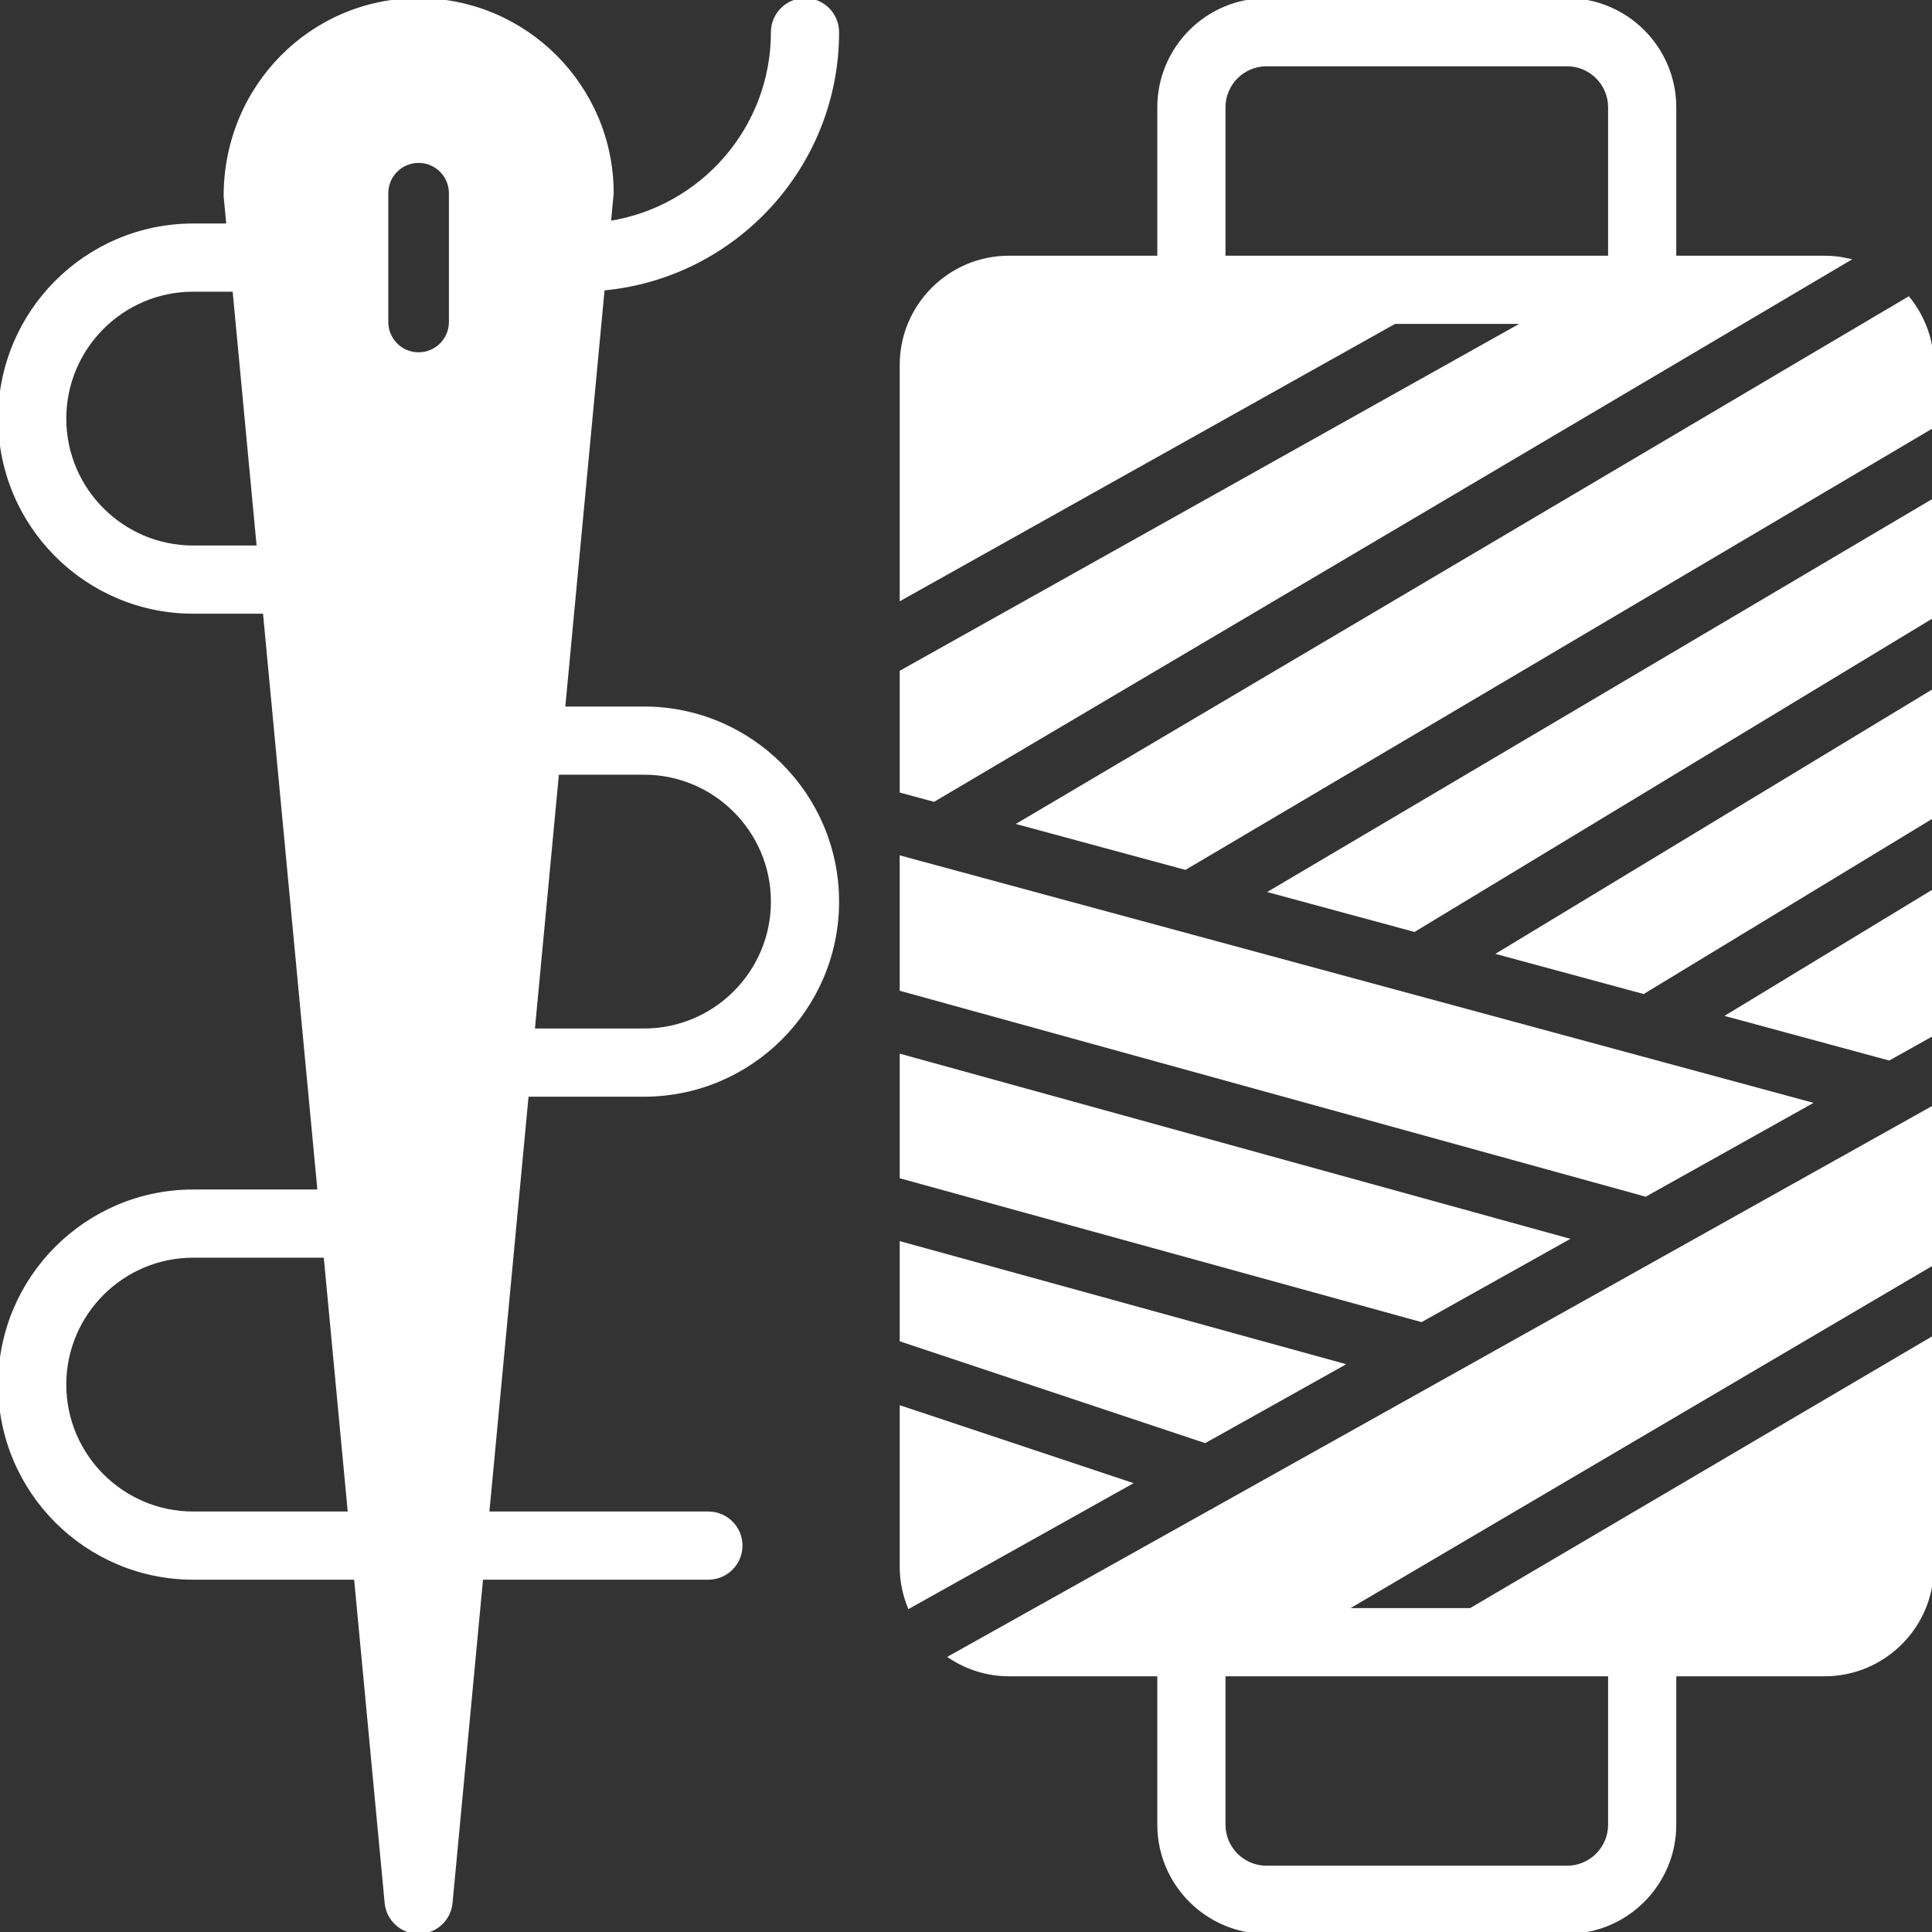 <!DOCTYPE svg PUBLIC "-//W3C//DTD SVG 1.1//EN" "http://www.w3.org/Graphics/SVG/1.1/DTD/svg11.dtd">
<!-- Uploaded to: SVG Repo, www.svgrepo.com, Transformed by: SVG Repo Mixer Tools -->
<svg fill="#ffffff" height="800px" width="800px" version="1.1" id="Layer_1" xmlns="http://www.w3.org/2000/svg" xmlns:xlink="http://www.w3.org/1999/xlink" viewBox="0 0 512.001 512.001" xml:space="preserve" stroke="#ffffff">
<rect x="0" y="0" width="512.001" height="512.001" fill="#333333" stroke="none"/>
<g id="SVGRepo_bgCarrier" stroke-width="0"/>
<g id="SVGRepo_tracerCarrier" stroke-linecap="round" stroke-linejoin="round"/>
<g id="SVGRepo_iconCarrier"> <g> <g> <g> <polygon points="337.085,236.225 374.785,246.44 512.001,163.385 512.001,132.87 "/> <path d="M314.083,229.995l197.914-116.949V96.713c0-6.656-2.389-12.706-6.238-17.562l-235.29,139.034L314.083,229.995z"/> <polygon points="479.297,292.43 238.93,227.329 238.93,262.179 436.067,316.605 "/> <path d="M489.523,68.924c-1.929-0.418-3.917-0.657-5.965-0.657h-39.825V28.442C443.733,12.766,430.968,0,415.292,0h-79.65 C319.966,0,307.2,12.766,307.2,28.442v39.825h-39.825c-15.684,0-28.442,12.766-28.442,28.442v61.79l130.654-73.165h34.927 l-165.581,92.723v31.59l8.533,2.313L489.523,68.924z M400.06,68.267h-75.793V28.442c0-6.272,5.103-11.375,11.375-11.375h79.65 c6.272,0,11.375,5.103,11.375,11.375v39.825H400.06z"/> <path d="M321.569,400.632l-0.478-0.162l-69.12,38.664c4.446,2.884,9.719,4.599,15.403,4.599h39.825v39.825 c0,15.676,12.766,28.442,28.45,28.442h79.642c15.676,0,28.442-12.766,28.442-28.442v-39.825h39.825 c15.684,0,28.442-12.766,28.442-28.442v-60.544l-122.266,71.919h-33.655l155.921-91.716v-41.259L321.74,400.111L321.569,400.632z M324.266,443.734h2.799h33.655h65.946v39.825c0,6.272-5.103,11.375-11.375,11.375h-79.642c-6.281,0-11.383-5.103-11.383-11.375 V443.734z"/> <polygon points="238.933,355.096 319.343,381.899 355.465,361.692 238.933,329.564 "/> <polygon points="414.874,328.463 238.934,279.883 238.934,311.866 376.662,349.839 "/> <polygon points="511.997,183.333 397.548,252.607 435.522,262.889 511.997,216.46 "/> <polygon points="500.599,280.515 512,274.141 512,236.423 458.257,269.046 "/> <path d="M238.933,373.085v42.206c0,3.686,0.759,7.194,2.048,10.436l58.206-32.555L238.933,373.085z"/> <path d="M221.867,8.534c0-4.71-3.823-8.533-8.533-8.533c-4.71,0-8.533,3.823-8.533,8.533c0,25.574-18.867,46.771-43.409,50.543 l0.742-7.876c0-28.237-22.963-51.2-51.2-51.2s-51.2,22.963-51.166,52.002l0.734,7.731H51.2c-28.237,0-51.2,22.963-51.2,51.2 s22.963,51.2,51.2,51.2h18.961l14.49,153.6H51.2c-28.237,0-51.2,22.963-51.2,51.2c0,28.237,22.963,51.2,51.2,51.2h43.11 l8.124,86.135c0.418,4.378,4.096,7.731,8.499,7.731s8.081-3.354,8.499-7.731l8.115-86.135h60.186c4.71,0,8.533-3.823,8.533-8.533 s-3.823-8.533-8.533-8.533h-58.581l10.462-110.933h31.053c28.237,0,51.2-22.963,51.2-51.2s-22.963-51.2-51.2-51.2h-21.402 l10.487-111.241C194.517,73.362,221.867,44.101,221.867,8.534z M51.2,145.067c-18.825,0-34.133-15.309-34.133-34.133 S32.375,76.8,51.2,76.8h10.914l6.434,68.267H51.2z M51.2,401.067c-18.825,0-34.133-15.309-34.133-34.133S32.375,332.8,51.2,332.8 h35.063l6.434,68.267H51.2z M119.467,85.334c0,4.71-3.823,8.533-8.533,8.533s-8.533-3.823-8.533-8.533V51.2 c0-4.71,3.823-8.533,8.533-8.533s8.533,3.823,8.533,8.533V85.334z M170.667,204.8c18.825,0,34.133,15.309,34.133,34.133 s-15.309,34.133-34.133,34.133h-29.449l6.434-68.267H170.667z"/> </g> </g> </g> </g>
</svg>